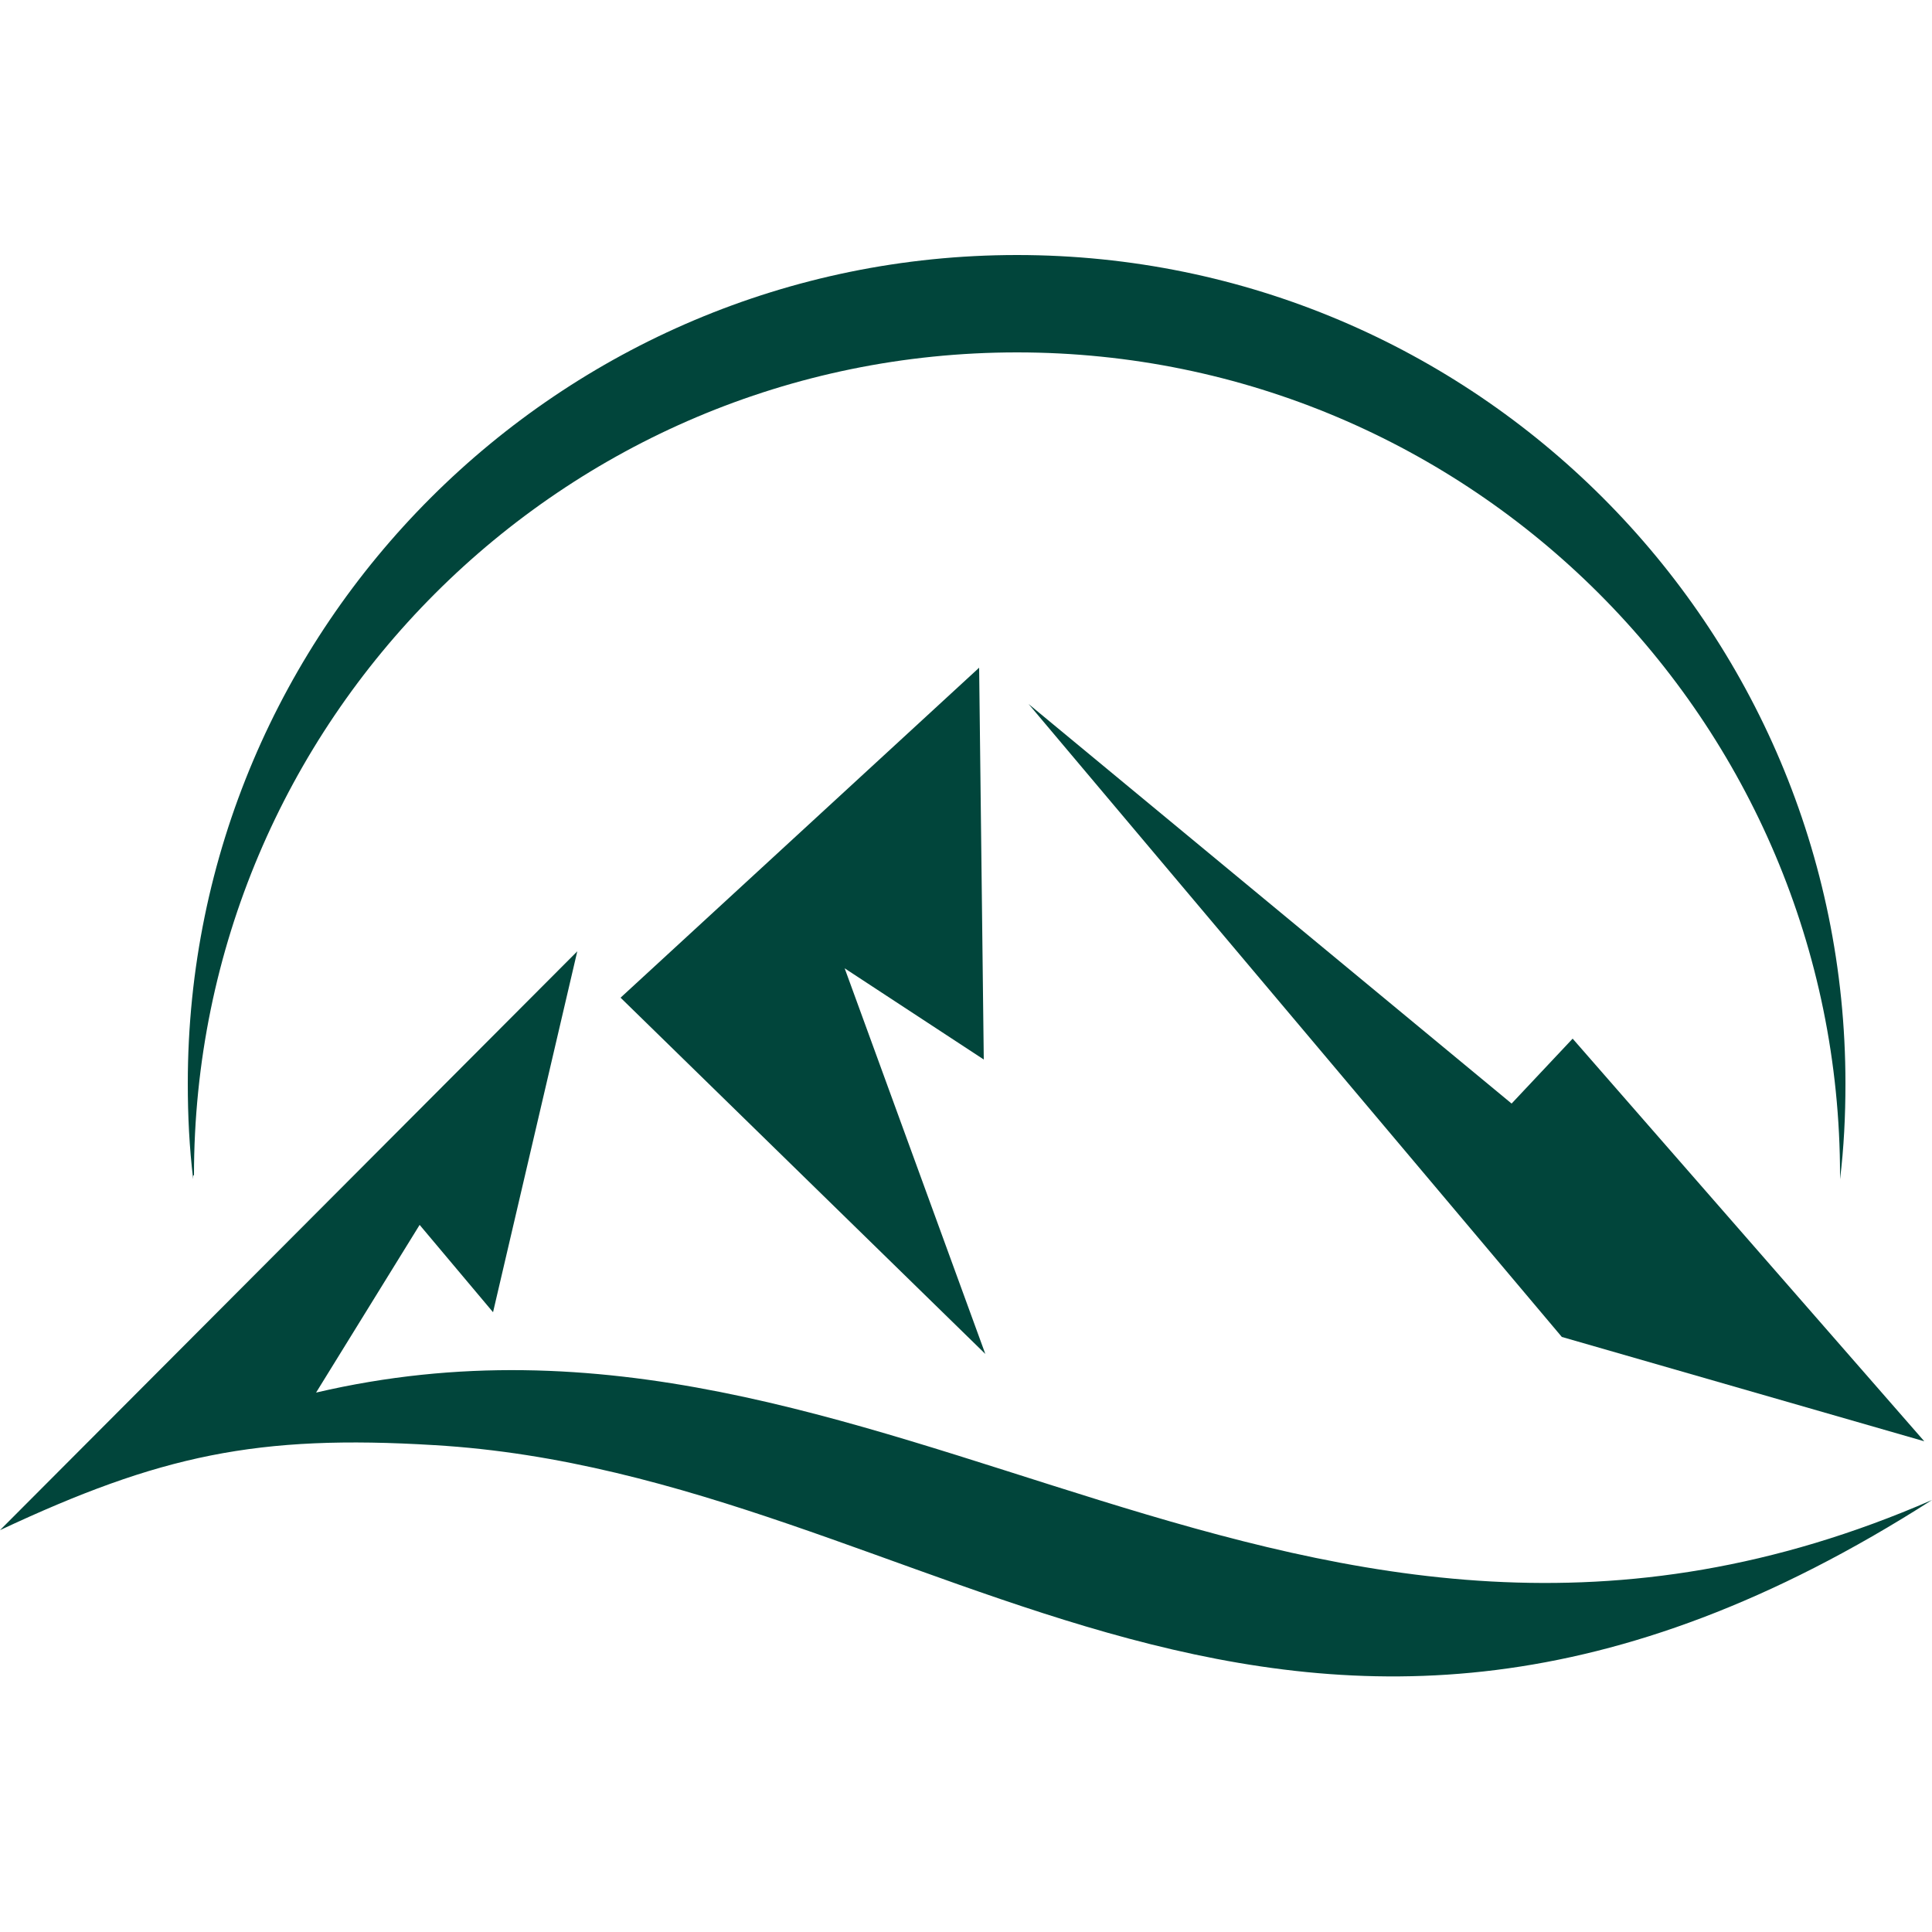 <?xml version="1.0" encoding="UTF-8"?>
<svg id="Layer_1" data-name="Layer 1" xmlns="http://www.w3.org/2000/svg" width="25" height="25" viewBox="0 0 25 25">
  <defs>
    <style>
      .cls-1 {
        fill: #01453b;
        fill-rule: evenodd;
        stroke-width: 0px;
      }
    </style>
  </defs>
  <polygon class="cls-1" points="19.56 14.28 13.31 9.11 20.21 17.3 24.9 18.65 20.35 13.44 19.56 14.28"/>
  <path class="cls-1" d="M4.09,18.02l1.34-2.17.95,1.13,1.09-4.67L0,19.8c2.07-.97,3.33-1.24,5.62-1.1,6.49.38,11.02,6.06,19.38.71-8.25,3.59-13.51-3.12-20.91-1.39Z"/>
  <polygon class="cls-1" points="12.67 8.64 8.03 12.91 12.75 17.52 10.93 12.53 12.73 13.71 12.67 8.64"/>
  <path class="cls-1" d="M2.51,15.21c0-5.88,4.77-10.65,10.65-10.65s10.65,4.77,10.65,10.65v.05c.05-.41.07-.82.07-1.24,0-5.92-4.8-10.72-10.72-10.72S2.43,8.1,2.43,14.02c0,.42.02.83.07,1.24v-.05Z"/>
</svg>